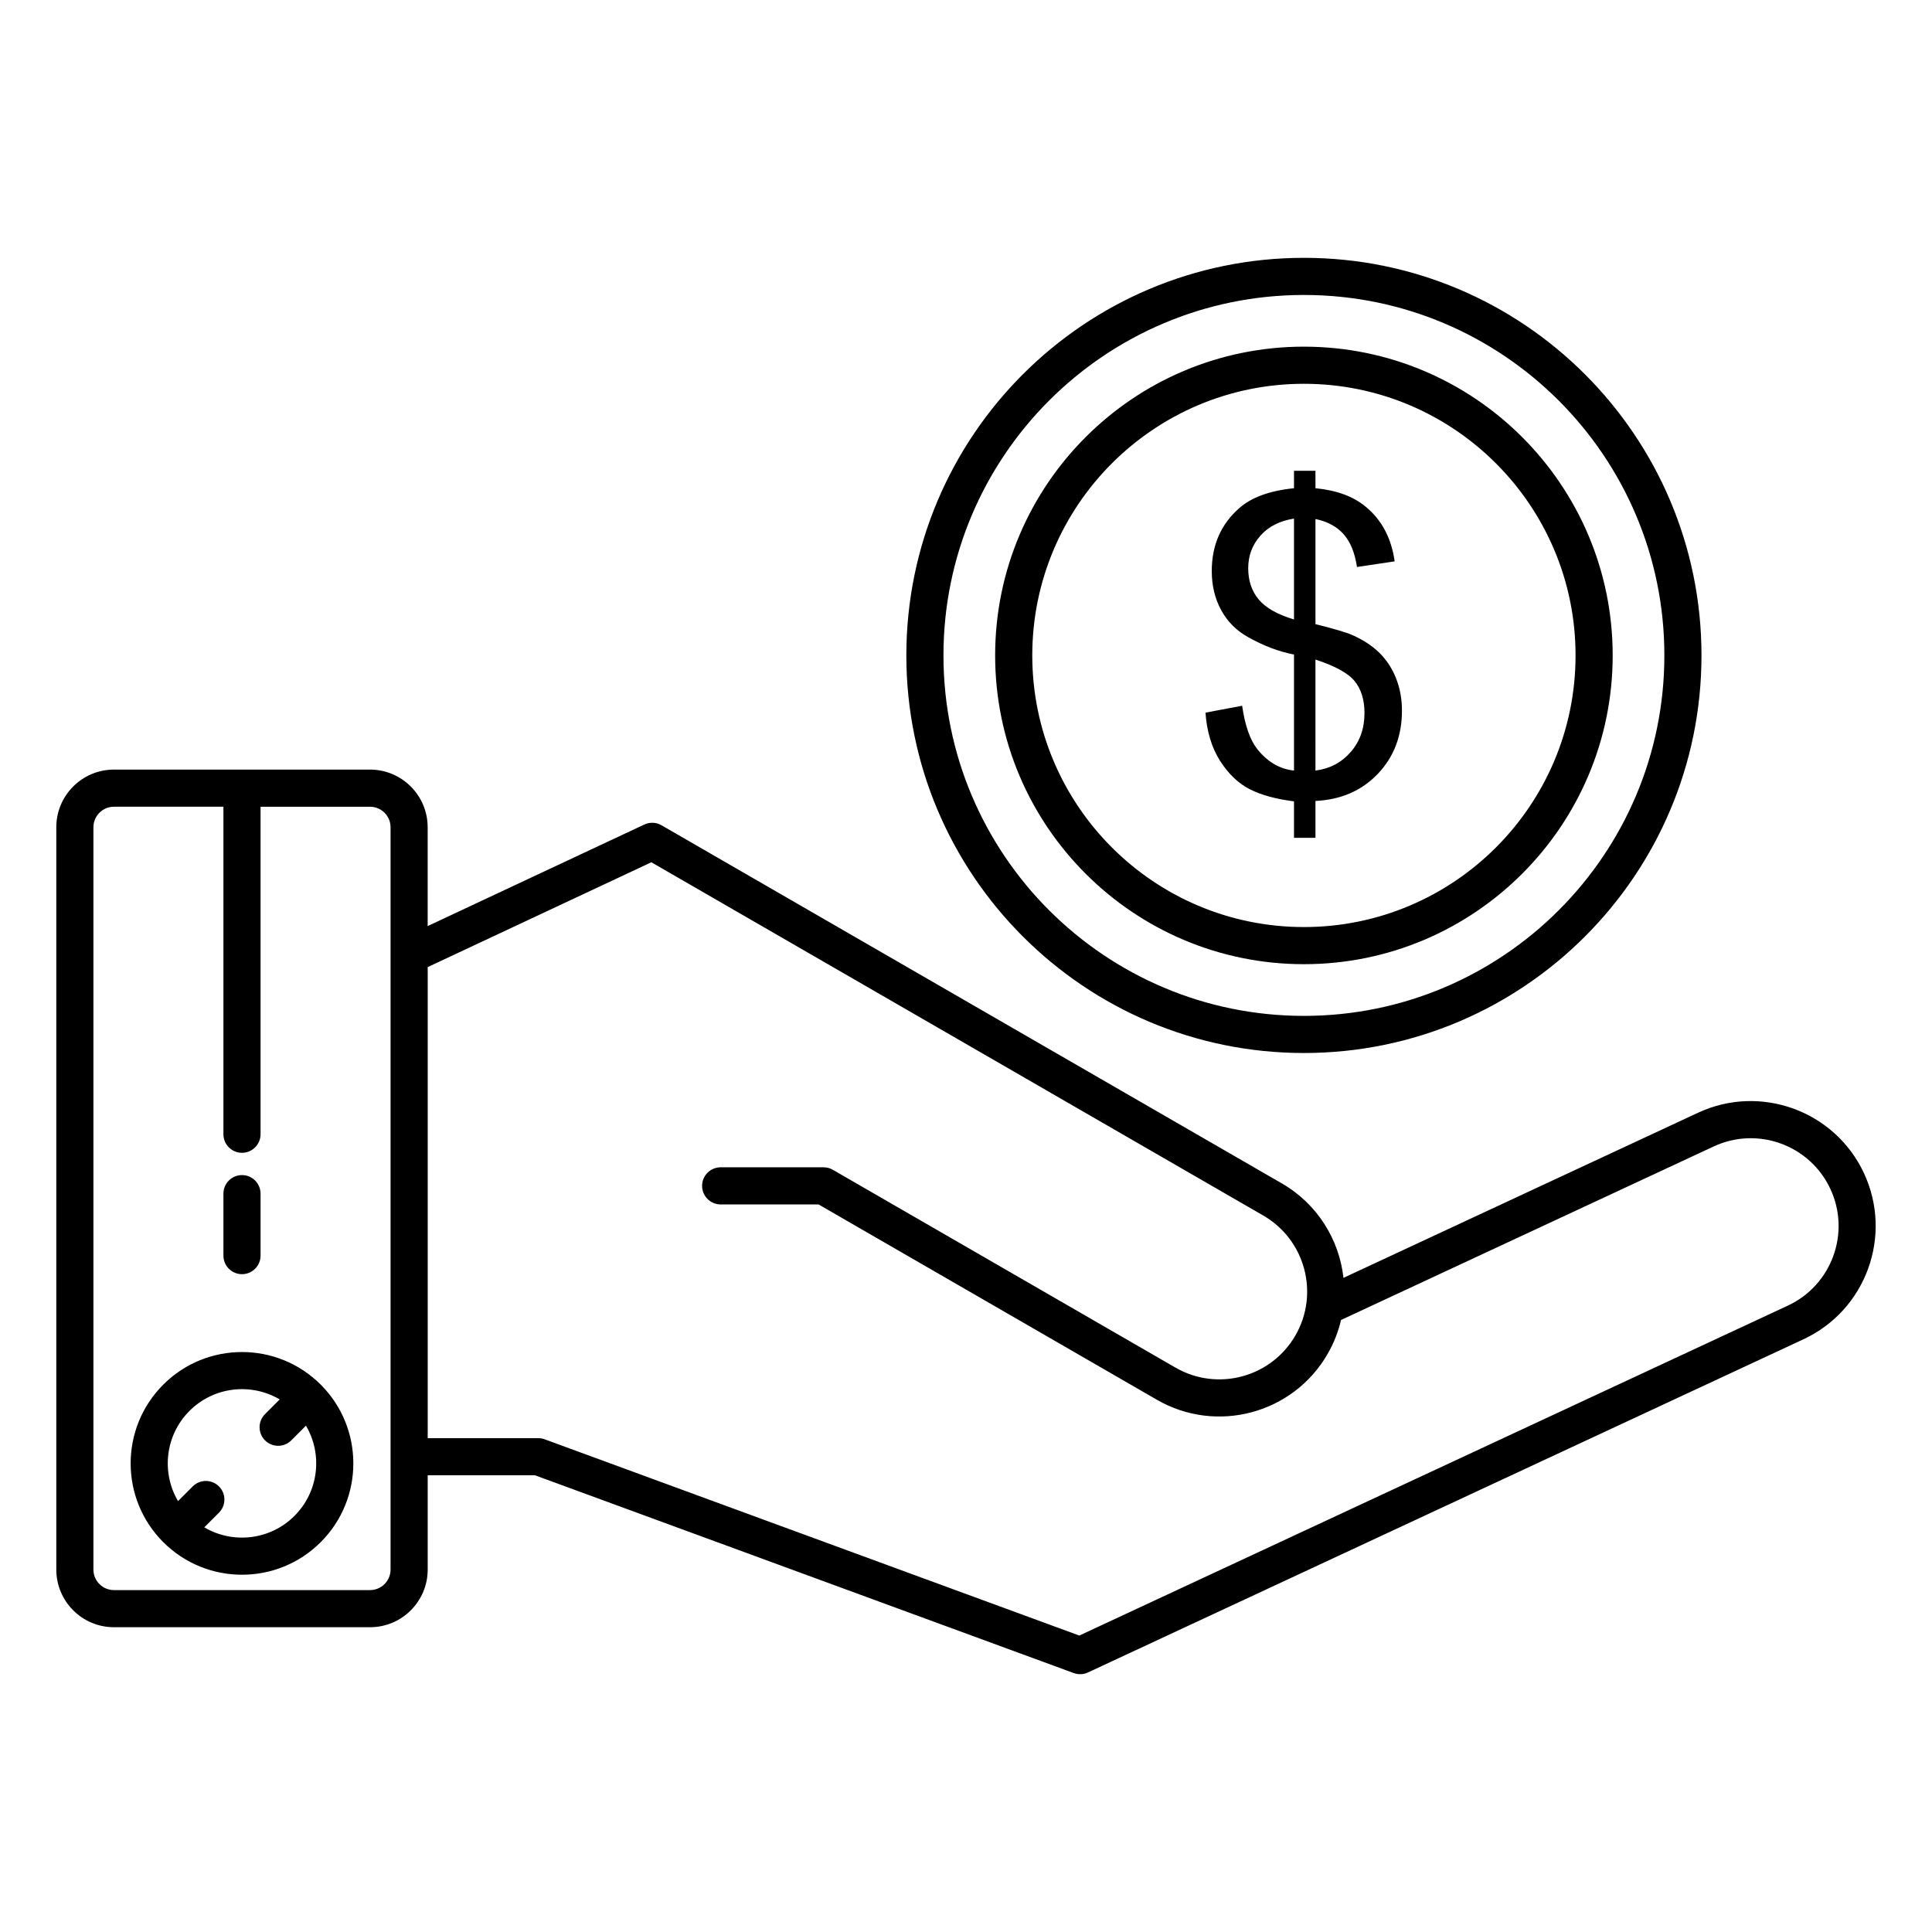 <?xml version="1.0" encoding="UTF-8"?>
<!-- Uploaded to: SVG Repo, www.svgrepo.com, Generator: SVG Repo Mixer Tools -->
<svg fill="#000000" width="800px" height="800px" version="1.1" viewBox="144 144 512 512" xmlns="http://www.w3.org/2000/svg">
 <path d="m242.06 347.95h-67.855c-8.438 0-15.285 6.852-15.285 15.285v196.71c0 8.438 6.848 15.285 15.285 15.285h67.855c8.438 0 15.285-6.848 15.285-15.285v-24.98h28.434s142.77 52.41 142.77 52.41c0.629 0.23 1.273 0.324 1.902 0.297 0.629-0.023 1.262-0.172 1.871-0.453l189.62-88.301c16.562-7.715 23.75-27.426 16.035-43.992-7.711-16.562-27.422-23.75-43.988-16.035l-93.953 43.754c-1.129-10.109-6.875-19.57-16.352-25.039 0 0-164.38-94.902-164.38-94.902-0.711-0.41-1.48-0.625-2.25-0.656s-1.555 0.113-2.297 0.461l-57.422 26.914v-26.188c0-8.434-6.848-15.285-15.285-15.285zm74.559 24.559-59.273 27.781v124.84h29.309c0.578 0 1.152 0.102 1.695 0.301l141.68 52.008 187.77-87.438c11.641-5.422 16.695-19.273 11.273-30.914s-19.273-16.691-30.914-11.27l-98.77 45.992c-0.719 3.09-1.902 6.133-3.574 9.023-9.137 15.824-29.398 21.254-45.223 12.121l-89.664-51.766h-25.945c-2.715 0-4.922-2.207-4.922-4.922 0-2.715 2.207-4.918 4.922-4.918h27.246c0.434-0.004 0.867 0.051 1.293 0.164 0.426 0.113 0.832 0.285 1.203 0.504l90.785 52.414c11.121 6.422 25.363 2.606 31.785-8.516 6.418-11.121 2.602-25.363-8.516-31.785zm-113.41-14.719h-29.008c-3.004 0-5.445 2.441-5.445 5.445v196.71c0 3.008 2.441 5.445 5.445 5.445h67.855c3.008 0 5.445-2.438 5.445-5.445v-162.7-0.148-33.859c0-3.004-2.438-5.445-5.445-5.445h-29.008v86.793c0 2.715-2.203 4.918-4.918 4.918-2.719 0-4.922-2.203-4.922-4.918zm-15.949 194.89c11.52 11.52 30.223 11.52 41.738 0 11.52-11.516 11.52-30.219 0-41.738-11.516-11.52-30.219-11.52-41.738 0-11.516 11.52-11.516 30.223 0 41.738zm30.863-37.82c-7.543-4.449-17.426-3.438-23.906 3.039-6.477 6.477-7.488 16.363-3.039 23.906l3.894-3.894c1.918-1.918 5.035-1.918 6.957 0 1.918 1.922 1.918 5.039 0 6.961l-3.894 3.891c7.543 4.449 17.43 3.438 23.906-3.039 6.477-6.477 7.488-16.363 3.039-23.906l-3.891 3.894c-1.922 1.918-5.039 1.918-6.957 0-1.922-1.922-1.922-5.039 0-6.961zm-14.914-54.531v16.422c0 2.715 2.203 4.918 4.922 4.918 2.715 0 4.918-2.203 4.918-4.918v-16.422c0-2.715-2.203-4.918-4.918-4.918-2.719 0-4.922 2.203-4.922 4.918zm286.34-248c-58.152 0-105.36 47.211-105.36 105.36s47.211 105.37 105.36 105.37c58.152 0 105.36-47.215 105.36-105.37s-47.211-105.36-105.36-105.36zm0 9.84c52.723 0 95.523 42.805 95.523 95.523 0 52.723-42.801 95.527-95.523 95.527-52.723 0-95.523-42.805-95.523-95.527 0-52.719 42.801-95.523 95.523-95.523zm0 13.699c-45.16 0-81.828 36.664-81.828 81.824 0 45.164 36.668 81.828 81.828 81.828 45.16 0 81.828-36.664 81.828-81.828 0-45.16-36.668-81.824-81.828-81.824zm0 9.84c39.73 0 71.988 32.254 71.988 71.984 0 39.73-32.258 71.988-71.988 71.988-39.73 0-71.988-32.258-71.988-71.988 0-39.73 32.258-71.984 71.988-71.984zm-2.629 120.32v-9.66c-4.832-0.609-8.758-1.691-11.781-3.25-3.027-1.555-5.637-4.07-7.84-7.539-2.199-3.473-3.481-7.711-3.836-12.723l9.715-1.824c0.75 5.188 2.074 9 3.973 11.434 2.719 3.434 5.977 5.348 9.77 5.742v-30.754c-3.973-0.754-8.035-2.293-12.184-4.617-3.078-1.719-5.449-4.098-7.113-7.141-1.664-3.039-2.496-6.496-2.496-10.359 0-6.871 2.434-12.434 7.301-16.691 3.254-2.863 8.086-4.617 14.492-5.262v-4.617h5.688v4.617c5.621 0.539 10.074 2.184 13.367 4.938 4.223 3.508 6.762 8.32 7.621 14.441l-9.984 1.5c-0.57-3.793-1.762-6.699-3.566-8.719-1.809-2.023-4.289-3.356-7.438-4v27.855c4.867 1.219 8.09 2.168 9.664 2.848 3.004 1.324 5.457 2.934 7.352 4.828 1.898 1.898 3.356 4.152 4.375 6.766 1.02 2.609 1.531 5.438 1.531 8.48 0 6.691-2.129 12.273-6.387 16.746-4.262 4.473-9.77 6.871-16.535 7.191v9.77zm5.688-17.82c3.758-0.465 6.863-2.094 9.312-4.883 2.453-2.793 3.68-6.246 3.68-10.359 0-3.508-0.871-6.324-2.606-8.457-1.734-2.129-5.195-4.031-10.387-5.715zm-5.688-66.773c-3.758 0.574-6.719 2.078-8.883 4.512-2.168 2.434-3.25 5.312-3.25 8.641 0 3.293 0.922 6.047 2.766 8.266s4.965 3.988 9.367 5.312z" fill-rule="evenodd"/>
</svg>